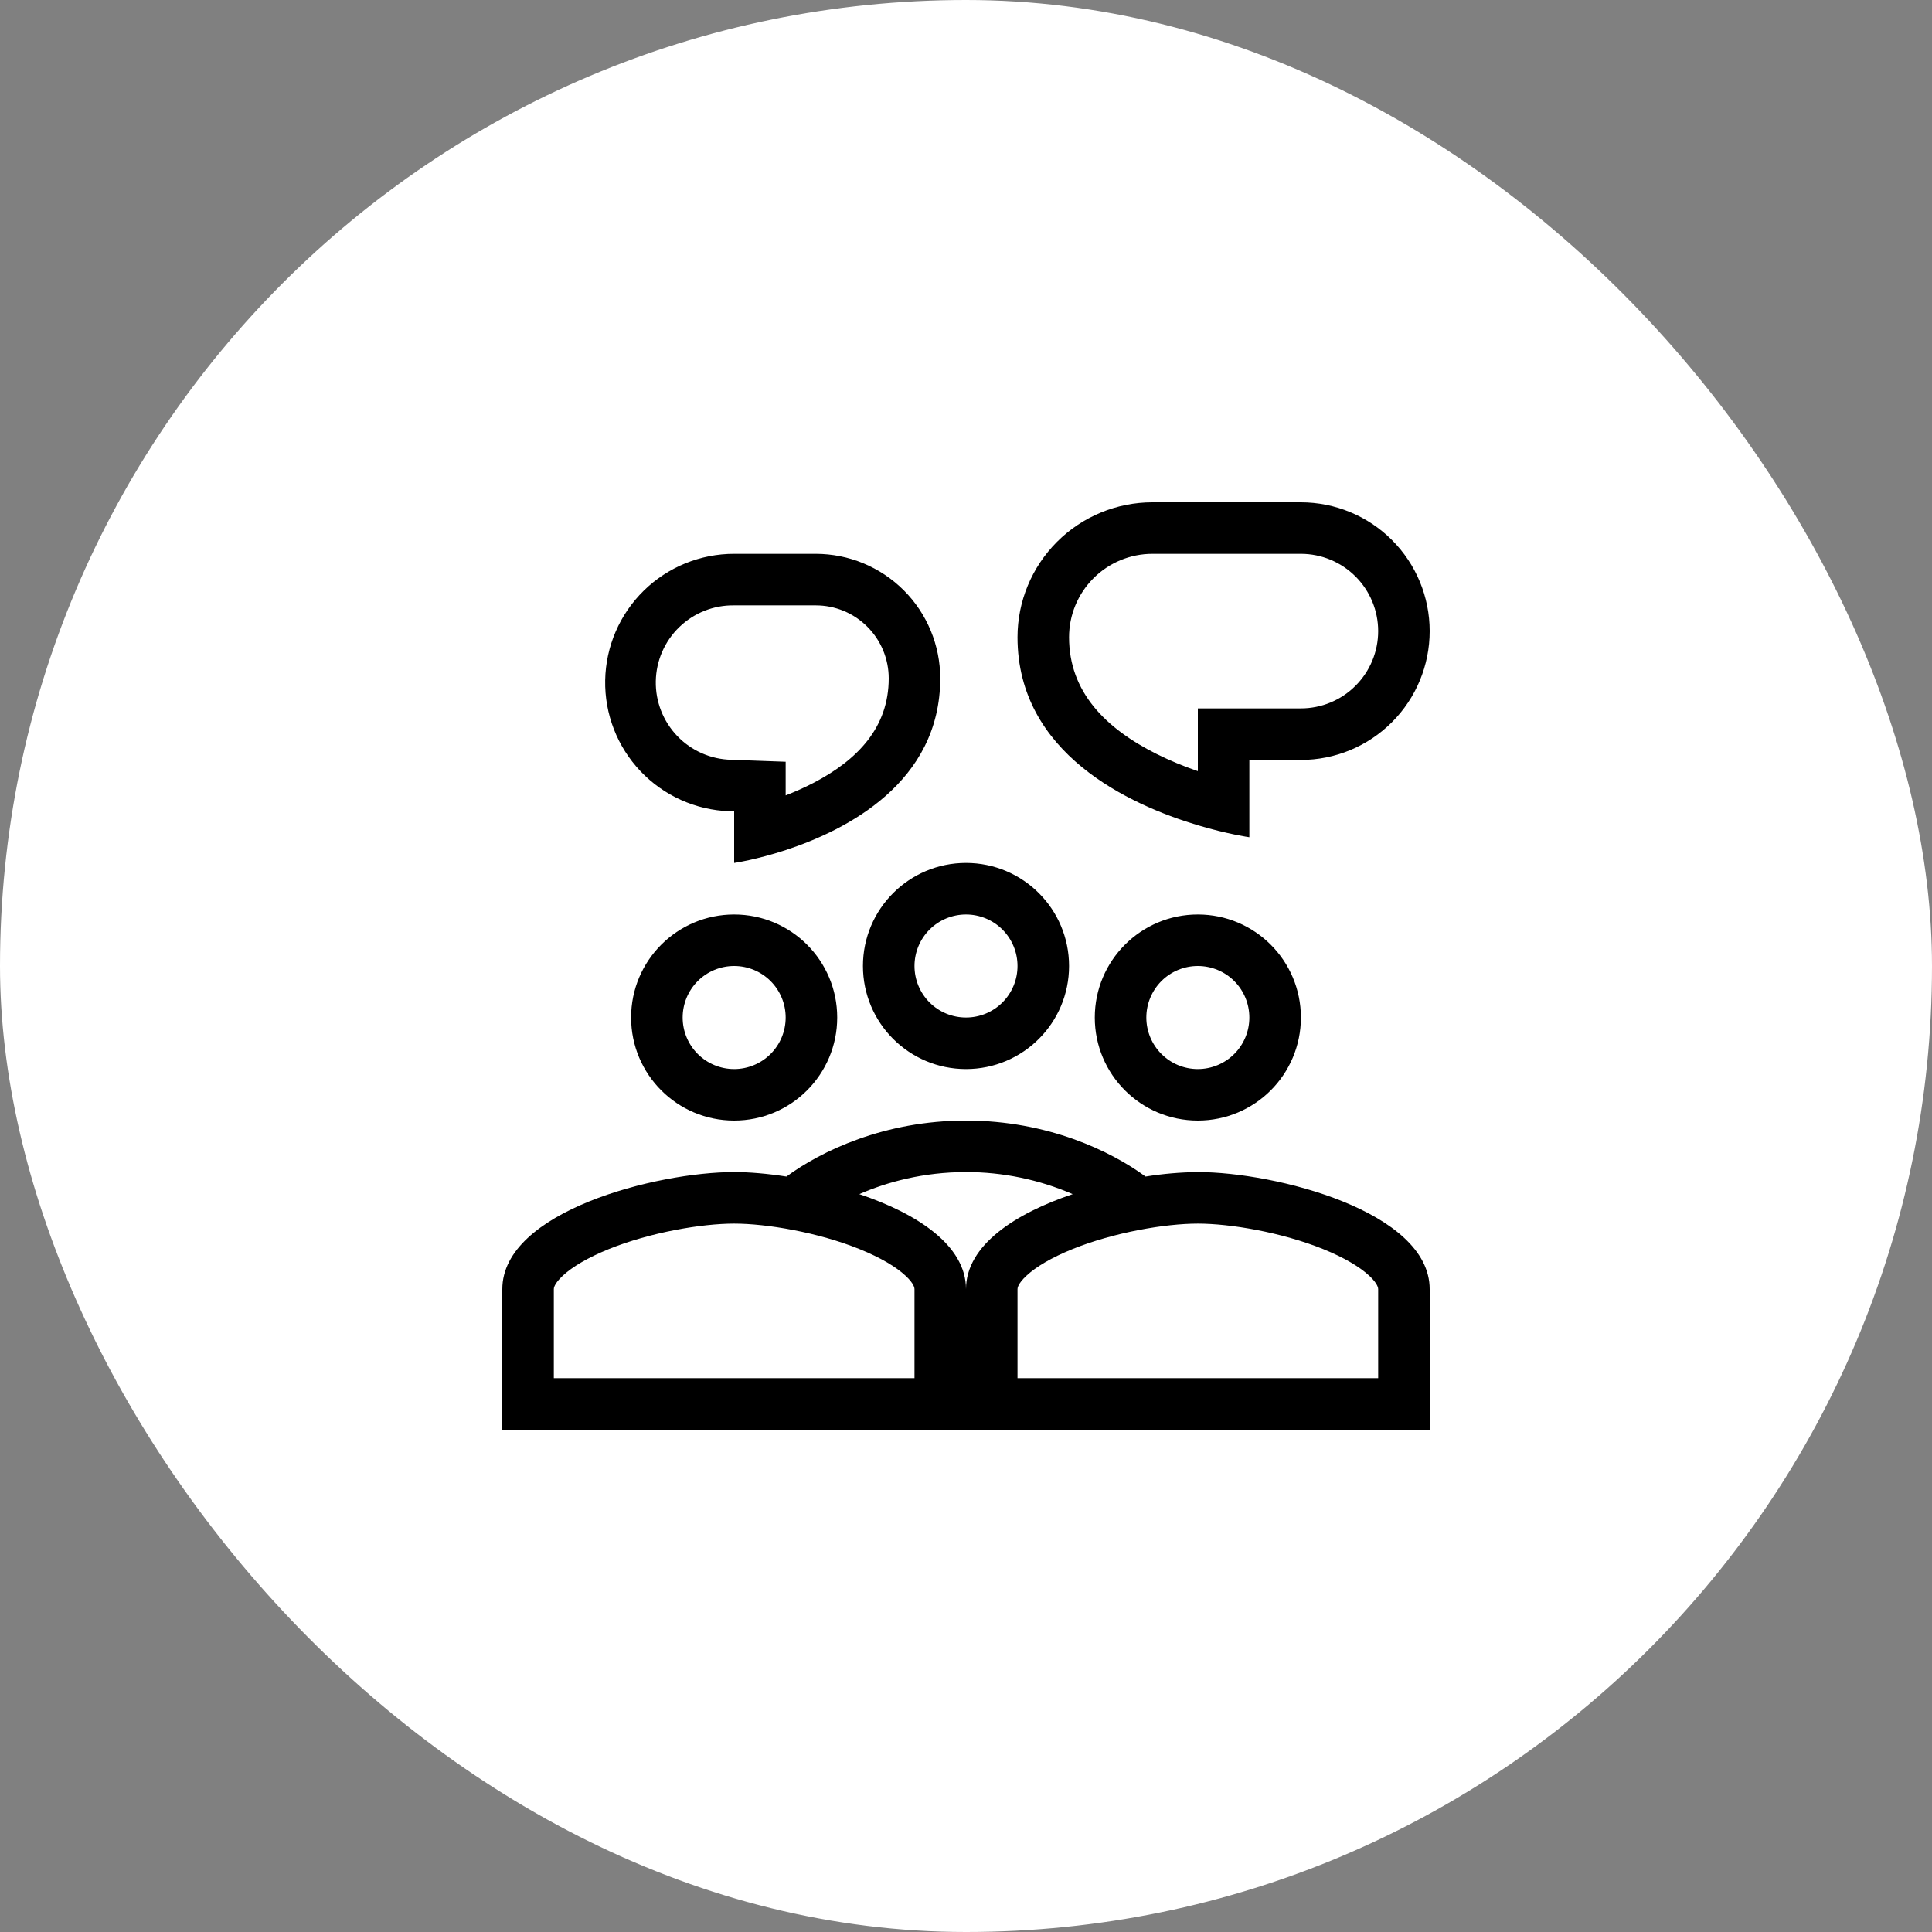 <svg width="50" height="50" viewBox="0 0 50 50" fill="none" xmlns="http://www.w3.org/2000/svg">
<rect x="0" y="0" width="50" height="50" fill="#808080" stroke="none"/>
<rect width="50" height="50" rx="25" fill="white"/>
<path fill-rule="evenodd" clip-rule="evenodd" d="M31 21.357C31.775 21.589 32.333 21.667 32.333 21.667V19.667H33.667C34.551 19.667 35.399 19.316 36.024 18.69C36.649 18.065 37 17.217 37 16.333C37 15.449 36.649 14.601 36.024 13.976C35.399 13.351 34.551 13 33.667 13H29.824C28.898 13 28.01 13.368 27.356 14.022C26.701 14.677 26.333 15.565 26.333 16.491C26.333 19.503 29.232 20.828 31 21.357ZM35.667 16.333C35.667 16.864 35.456 17.372 35.081 17.747C34.706 18.123 34.197 18.333 33.667 18.333H31V19.957C30.634 19.832 30.277 19.684 29.931 19.512C28.609 18.849 27.667 17.907 27.667 16.491C27.667 15.918 27.894 15.37 28.299 14.965C28.703 14.561 29.252 14.333 29.824 14.333H33.667C34.197 14.333 34.706 14.544 35.081 14.919C35.456 15.294 35.667 15.803 35.667 16.333ZM18.878 20.995C18.004 20.965 17.178 20.593 16.576 19.959C15.974 19.324 15.646 18.479 15.662 17.605C15.678 16.731 16.036 15.898 16.661 15.286C17.285 14.674 18.125 14.332 18.999 14.333H21.111C21.966 14.333 22.785 14.673 23.39 15.277C23.994 15.881 24.333 16.701 24.333 17.555C24.333 20.25 21.913 21.482 20.333 22C19.568 22.251 19 22.333 19 22.333V21L18.878 20.995ZM20.333 19.714L18.927 19.663C18.398 19.652 17.895 19.431 17.529 19.05C17.163 18.669 16.962 18.158 16.972 17.63C16.981 17.101 17.2 16.597 17.579 16.23C17.959 15.862 18.469 15.659 18.998 15.667H21.111C21.359 15.667 21.604 15.715 21.834 15.81C22.063 15.905 22.271 16.044 22.447 16.22C22.622 16.395 22.761 16.603 22.856 16.832C22.951 17.062 23 17.307 23 17.555C23 18.832 22.189 19.669 21.051 20.262C20.811 20.387 20.567 20.494 20.333 20.585V19.714ZM27.667 25C27.667 26.473 26.473 27.667 25 27.667C23.527 27.667 22.333 26.473 22.333 25C22.333 23.527 23.527 22.333 25 22.333C26.473 22.333 27.667 23.527 27.667 25ZM26.333 25C26.333 25.354 26.193 25.693 25.943 25.943C25.693 26.193 25.354 26.333 25 26.333C24.646 26.333 24.307 26.193 24.057 25.943C23.807 25.693 23.667 25.354 23.667 25C23.667 24.646 23.807 24.307 24.057 24.057C24.307 23.807 24.646 23.667 25 23.667C25.354 23.667 25.693 23.807 25.943 24.057C26.193 24.307 26.333 24.646 26.333 25ZM21.667 26.333C21.667 27.807 20.473 29 19 29C17.527 29 16.333 27.807 16.333 26.333C16.333 24.86 17.527 23.667 19 23.667C20.473 23.667 21.667 24.86 21.667 26.333ZM20.333 26.333C20.333 26.687 20.193 27.026 19.943 27.276C19.693 27.526 19.354 27.667 19 27.667C18.646 27.667 18.307 27.526 18.057 27.276C17.807 27.026 17.667 26.687 17.667 26.333C17.667 25.98 17.807 25.641 18.057 25.39C18.307 25.14 18.646 25 19 25C19.354 25 19.693 25.14 19.943 25.39C20.193 25.641 20.333 25.98 20.333 26.333ZM13 33.364C13 31.348 16.997 30.333 19 30.333C19.39 30.333 19.856 30.372 20.353 30.449C21.247 29.793 22.885 29 25 29C27.115 29 28.753 29.793 29.647 30.449C30.095 30.377 30.547 30.338 31 30.333C33.003 30.333 37 31.349 37 33.363V37H13V33.364ZM23.435 33.015C23.667 33.231 23.667 33.344 23.667 33.363V35.667H14.333V33.363C14.333 33.343 14.333 33.231 14.565 33.015C14.807 32.789 15.207 32.549 15.749 32.329C16.837 31.889 18.167 31.667 19 31.667C19.833 31.667 21.163 31.889 22.251 32.329C22.793 32.549 23.193 32.789 23.435 33.015ZM27.761 30.904C26.89 30.527 25.95 30.332 25 30.333C23.896 30.333 22.957 30.591 22.239 30.904C23.716 31.4 25 32.221 25 33.364C25 32.221 26.284 31.401 27.761 30.904ZM35.667 33.364C35.667 33.344 35.667 33.231 35.435 33.015C35.193 32.789 34.793 32.549 34.251 32.329C33.163 31.889 31.833 31.667 31 31.667C30.167 31.667 28.837 31.889 27.749 32.329C27.207 32.549 26.807 32.789 26.565 33.015C26.333 33.231 26.333 33.344 26.333 33.363V35.667H35.667V33.364ZM31 29C32.473 29 33.667 27.807 33.667 26.333C33.667 24.86 32.473 23.667 31 23.667C29.527 23.667 28.333 24.86 28.333 26.333C28.333 27.807 29.527 29 31 29ZM31 27.667C31.354 27.667 31.693 27.526 31.943 27.276C32.193 27.026 32.333 26.687 32.333 26.333C32.333 25.98 32.193 25.641 31.943 25.39C31.693 25.14 31.354 25 31 25C30.646 25 30.307 25.14 30.057 25.39C29.807 25.641 29.667 25.98 29.667 26.333C29.667 26.687 29.807 27.026 30.057 27.276C30.307 27.526 30.646 27.667 31 27.667Z" fill="black"/>
</svg>
